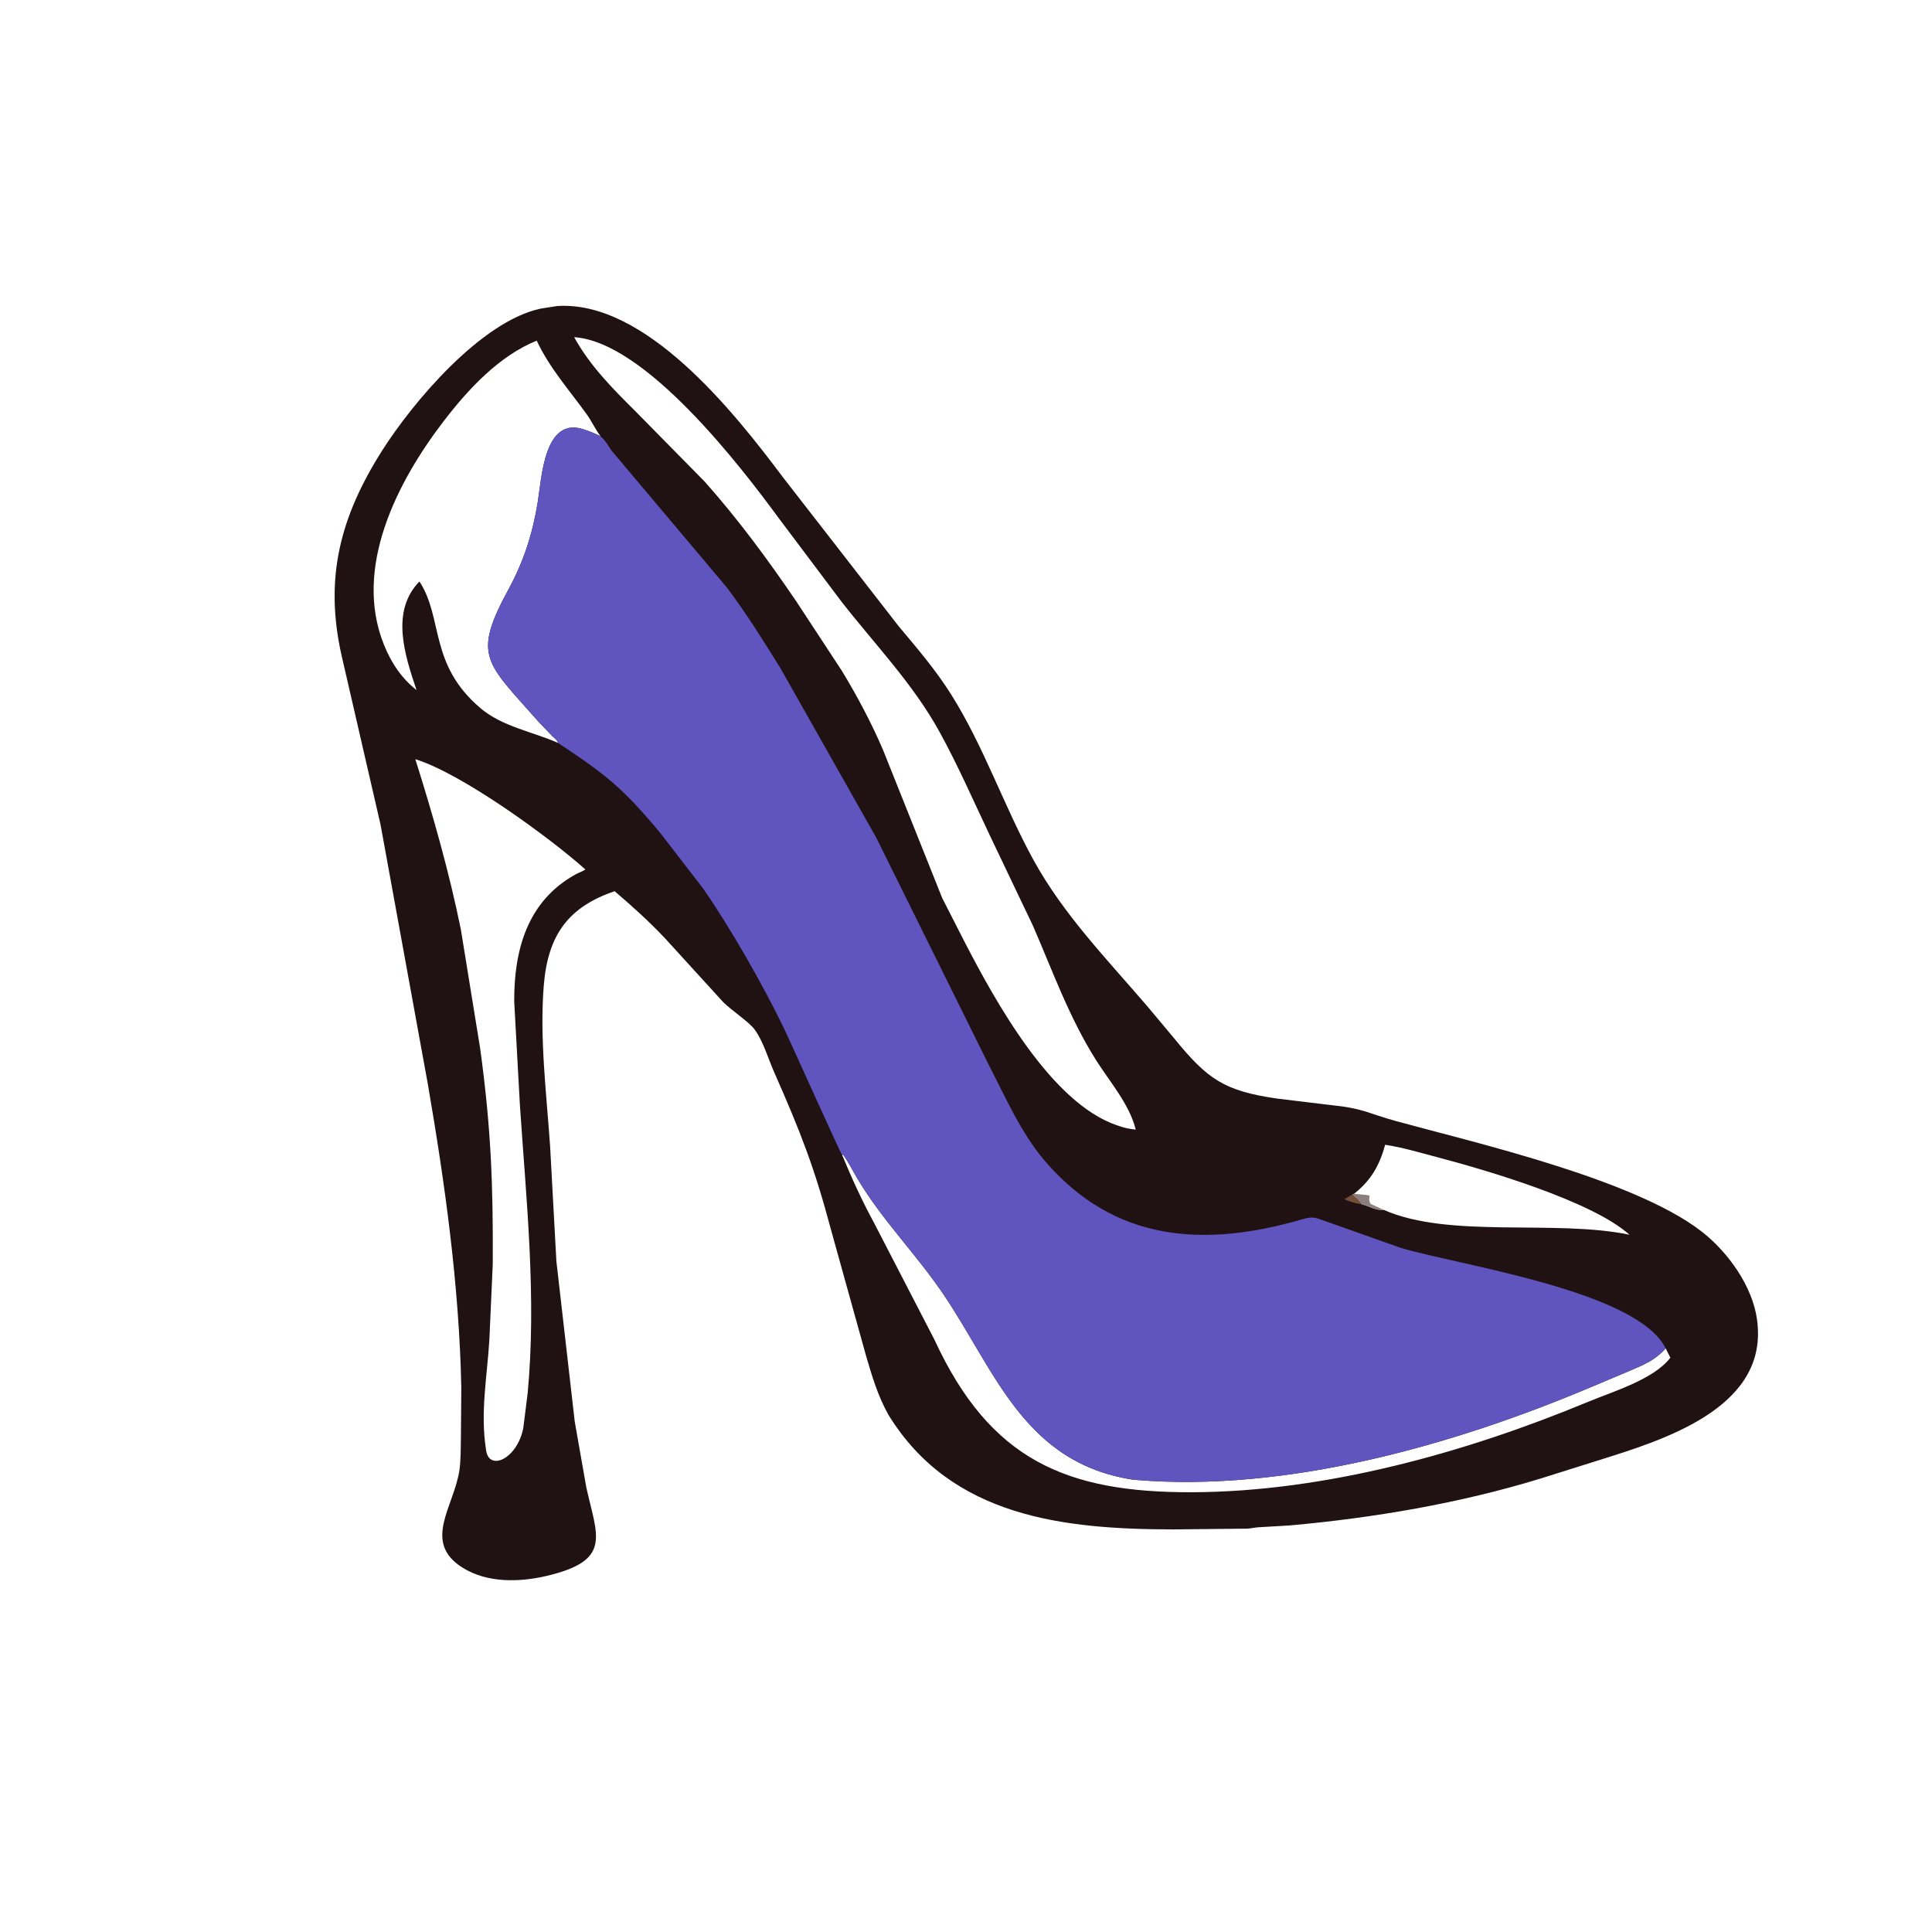 <svg version="1.1" xmlns="http://www.w3.org/2000/svg" style="display: block;" viewBox="0 0 2048 2048" width="640" height="640">
<path transform="translate(0,0)" fill="rgb(32,18,19)" d="M 590.536 324.412 C 684.129 318.244 777.678 436.108 830.195 506.237 L 952.692 663.906 C 972.311 687.295 991.641 709.824 1008.01 735.767 C 1042.93 791.123 1063.97 854.065 1095.41 911.394 C 1127.17 969.302 1173.43 1016.83 1216.09 1066.55 L 1245.08 1101.19 C 1280.08 1144.14 1297.84 1156.51 1354.09 1164.57 L 1409 1171.21 C 1446.34 1175.01 1448.12 1179.7 1480.79 1188.66 C 1565.52 1211.87 1743.41 1252.51 1810.33 1310.82 C 1836.8 1333.88 1860.95 1369.76 1863.24 1405.7 L 1863.34 1407.5 C 1868.83 1494.17 1761.31 1527.05 1695.68 1547.63 L 1632.65 1567.44 C 1547.24 1593.63 1455.74 1609.1 1367 1617.04 L 1333.67 1618.99 C 1329.73 1619.29 1325.97 1620.22 1321.96 1620.42 L 1243.55 1621.24 C 1128.01 1621.04 1008.72 1608.39 941.956 1500.06 C 930.7 1480.21 924.366 1458.75 917.986 1437 L 880.878 1303.51 C 863.223 1237.12 848.545 1199.82 820.511 1136.23 C 814.218 1121.95 809.159 1104.05 800.057 1091.49 C 793.993 1083.12 775.358 1071.13 766.327 1061.97 L 704.782 994.454 C 688.056 976.725 670.04 960.528 651.547 944.696 C 602.714 961.395 580.749 990.781 576.419 1044.73 C 571.9 1101.03 579.31 1158.95 583.146 1215.15 L 589.789 1336.87 L 609.258 1507 L 621.482 1576.55 C 632.99 1628.65 649.176 1654.06 579.584 1670.5 C 550.575 1677.35 516.261 1678.16 490.17 1661.7 C 447.078 1634.52 481.699 1596.49 487.053 1558.06 C 488.61 1546.89 488.311 1535.15 488.581 1523.89 L 489.007 1470.9 C 486.762 1362.64 471.707 1254.58 453.313 1148 L 403.42 874.295 L 362.234 695.487 C 343.396 612.616 360.795 547.486 405.107 477.59 C 437.29 426.825 509.664 340.655 573.101 327.149 L 590.536 324.412 z M 608.653 357.435 C 625.212 387.633 649.586 412.131 673.816 436.186 L 746.982 510.523 C 782.668 550.585 813.596 592.724 843.787 636.992 L 892.306 710.939 C 908.686 737.865 923.63 766.03 936.076 795 L 998.79 951.983 L 1023.24 999.888 C 1055.17 1061.32 1114.28 1169.4 1184.24 1192.94 L 1190.97 1195.1 C 1195.19 1196.34 1199.6 1196.88 1203.94 1197.49 C 1197.33 1170.59 1176.58 1147.05 1161.98 1123.96 C 1133.34 1078.63 1116.24 1030.24 1094.99 981.381 L 1049.11 885.253 C 1031.76 848.695 1015.52 811.359 995.989 775.899 C 967.662 724.472 927.51 683.289 891.747 637.415 L 825.363 549.089 C 785.204 494.327 684.056 362.324 608.653 357.435 z M 591.574 787.532 C 590.926 784.69 587.521 782.334 585.404 780.262 L 570.685 764.859 C 515.051 701.722 500.275 695.953 539.197 624.408 C 555.11 595.158 564.55 565.715 569.939 532.805 C 574.222 506.648 576.723 441.043 618.871 455.187 C 625.148 457.237 630.873 459.514 636.745 462.538 L 636.097 461.695 C 630.841 454.709 627.118 446.328 621.871 439.051 C 603.5 413.573 582.294 389.82 568.96 361.103 C 529.026 377.247 496.341 412.586 470.613 446.059 C 421.159 510.399 374.091 601.857 407.031 683.5 C 414.7 702.507 425.323 718.695 441.548 731.518 C 429.175 694.657 413.676 648.236 444.602 616.388 C 470.121 655.271 454.363 704.142 509.471 750.814 C 532.382 770.219 564.733 775.683 591.574 787.532 z M 440.272 804.771 C 459.01 864.3 476.15 924.281 488.568 985.5 L 508.943 1111.09 C 520.479 1194.98 522.826 1255.66 522.338 1340.03 L 518.732 1420.64 C 516.32 1459.47 509.034 1497.36 515.163 1536.36 L 515.326 1537.6 C 518.556 1559.55 547.848 1546.94 554.657 1514.17 L 559.313 1477.05 C 568.921 1375.5 557.923 1272.91 551.124 1171.5 L 545.095 1061.69 C 544.807 1007.63 558.718 955.285 610.099 926.905 C 613.496 925.029 617.369 923.844 620.561 921.684 C 583.053 888.183 490.287 820.306 440.272 804.771 z M 892.67 1224.3 C 902.645 1248.44 913.557 1272.4 926.038 1295.36 L 990.504 1420.04 C 1049.46 1547.77 1130.29 1582.23 1263.5 1581.83 C 1404.84 1581.41 1554.13 1539.73 1683.58 1485.94 C 1709.69 1475.1 1753.06 1462.29 1770.66 1439.2 L 1765.66 1429.31 C 1755.08 1441.34 1743.77 1446.16 1729.12 1452.45 L 1685.33 1470.9 C 1539.76 1532.26 1363.85 1581.92 1204.5 1568.8 L 1200.06 1568.36 C 1086.15 1550.29 1055.73 1455.05 1001.04 1373.43 C 972.305 1330.54 935.07 1293.54 908.69 1249.05 C 903.753 1240.73 899.444 1231.81 893.727 1224 L 892.67 1224.3 z M 1435.37 1265.44 L 1433.85 1266.01 C 1436.09 1268.84 1439.1 1270.46 1441.29 1273.5 L 1443.58 1276.6 L 1444.78 1276.93 C 1452.65 1279.19 1458.37 1283.22 1466.85 1282.53 C 1536.75 1313.31 1647.91 1292.33 1727.34 1308.88 C 1687.29 1273 1575.12 1240.22 1522.43 1226.37 C 1504.37 1221.62 1486.87 1216.35 1468.34 1213.5 C 1462.39 1235.03 1453.85 1250.48 1436.43 1264.6 L 1435.37 1265.44 z"/>
<path transform="translate(0,0)" fill="rgb(117,78,58)" d="M 1443.58 1276.6 L 1441.14 1276.19 C 1435.24 1275.27 1430.55 1273.54 1425.04 1271.27 L 1433.85 1266.01 C 1436.09 1268.84 1439.1 1270.46 1441.29 1273.5 L 1443.58 1276.6 z"/>
<path transform="translate(0,0)" fill="rgb(140,126,127)" d="M 1433.85 1266.01 L 1435.37 1265.44 C 1461.37 1268.02 1447.34 1265.5 1452.87 1276.18 L 1466.85 1282.53 C 1458.37 1283.22 1452.65 1279.19 1444.78 1276.93 L 1443.58 1276.6 L 1441.29 1273.5 C 1439.1 1270.46 1436.09 1268.84 1433.85 1266.01 z"/>
<path transform="translate(0,0)" fill="rgb(96,84,190)" d="M 591.574 787.532 C 590.926 784.69 587.521 782.334 585.404 780.262 L 570.685 764.859 C 515.051 701.722 500.275 695.953 539.197 624.408 C 555.11 595.158 564.55 565.715 569.939 532.805 C 574.222 506.648 576.723 441.043 618.871 455.187 C 625.148 457.237 630.873 459.514 636.745 462.538 C 641.371 466.646 644.795 472.247 648.1 477.448 L 770.765 623.084 C 791.302 650.437 809.622 679.82 827.634 708.879 L 928.891 888 L 1048.13 1128.81 C 1065.71 1162.76 1082.26 1200.89 1107.16 1230.12 C 1181.75 1317.67 1277.97 1322.23 1380.38 1292.52 C 1391.3 1289.35 1393.68 1290.38 1404.51 1294.33 L 1484.26 1322.59 C 1545.43 1341.18 1735.31 1367.81 1765.66 1429.31 C 1755.08 1441.34 1743.77 1446.16 1729.12 1452.45 L 1685.33 1470.9 C 1539.76 1532.26 1363.85 1581.92 1204.5 1568.8 L 1200.06 1568.36 C 1086.15 1550.29 1055.73 1455.05 1001.04 1373.43 C 972.305 1330.54 935.07 1293.54 908.69 1249.05 C 903.753 1240.73 899.444 1231.81 893.727 1224 L 892.67 1224.3 C 891.245 1223.39 837.749 1104.06 831.642 1091.31 C 809.872 1045.85 773.915 982.971 745.176 941.655 L 701.203 884.639 C 660.804 835.573 642.292 821.266 592.367 788.067 L 591.574 787.532 z"/>
</svg>